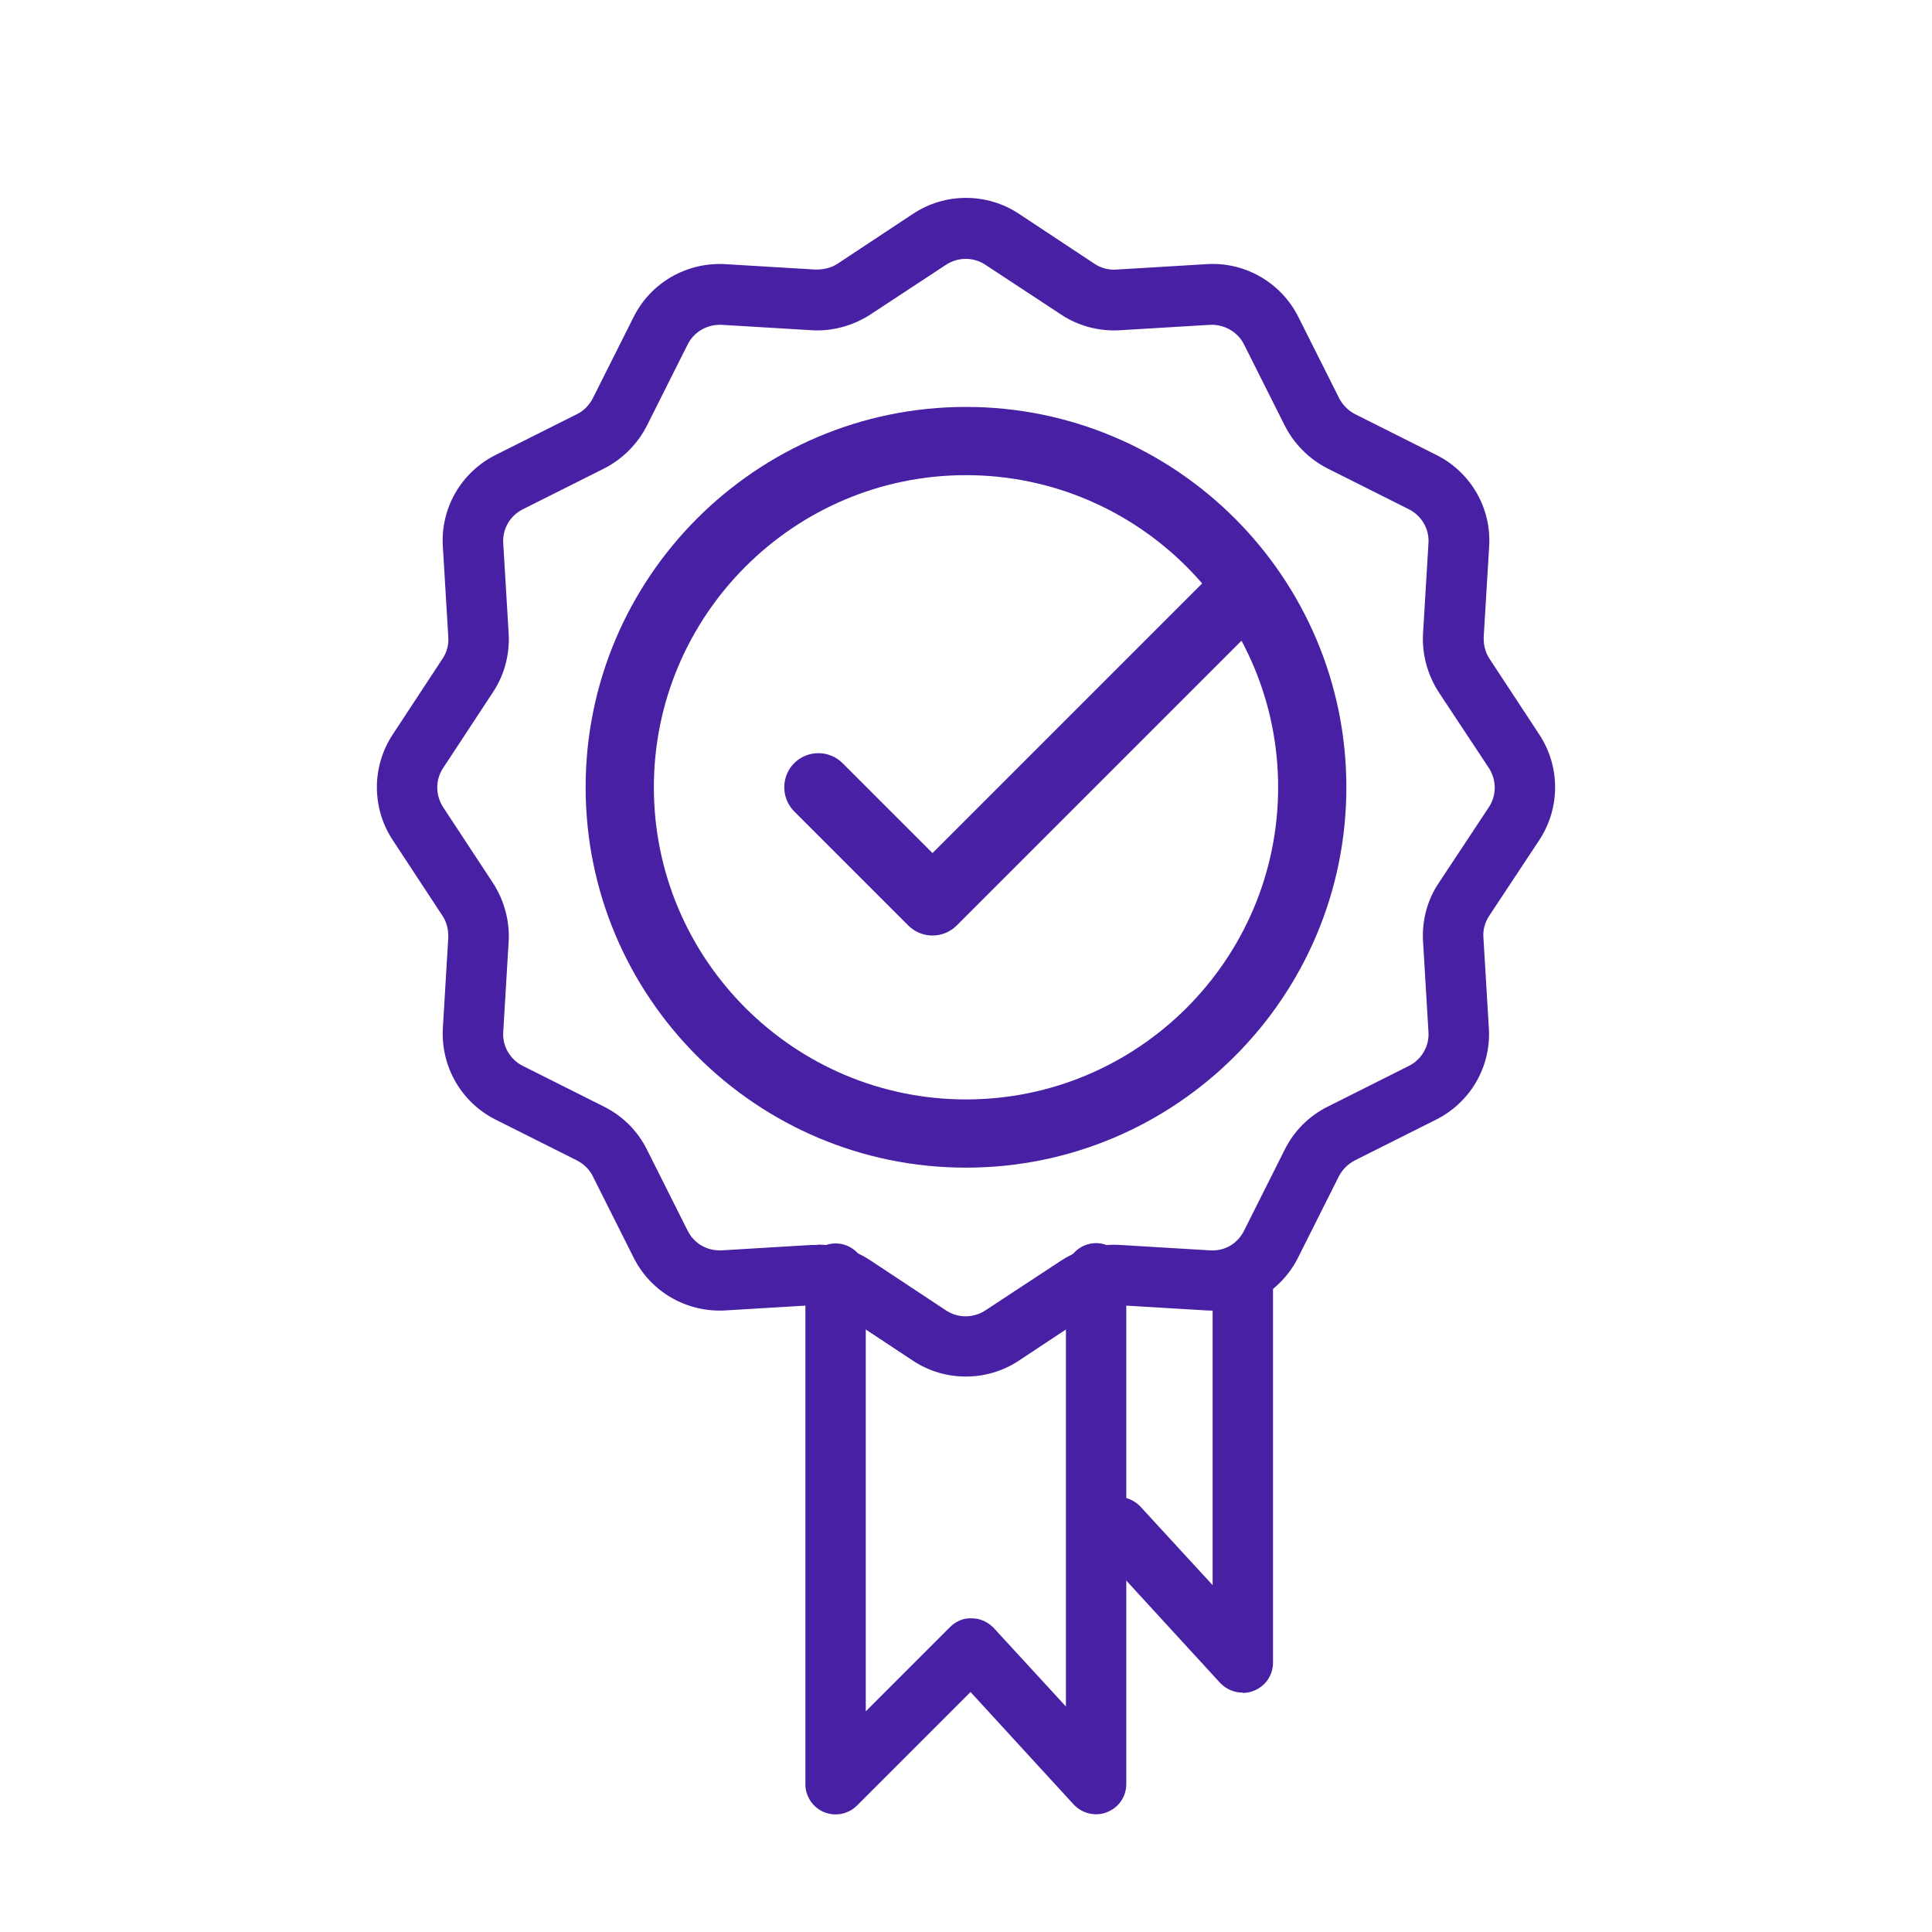 <?xml version="1.0" encoding="UTF-8"?>
<svg id="Layer_5_copy" data-name="Layer 5 copy" xmlns="http://www.w3.org/2000/svg" viewBox="0 0 64 64">
  <defs>
    <style>
      .cls-1 {
        fill: #4820a4;
      }
    </style>
  </defs>
  <path class="cls-1" d="m32,45.6c-.61,0-1.22-.17-1.75-.52l-2.51-1.66c-.21-.14-.46-.2-.72-.19l-3,.18c-1.27.07-2.46-.61-3.03-1.75l-1.35-2.69c-.11-.23-.3-.41-.53-.53l-2.69-1.35c-1.14-.57-1.82-1.76-1.75-3.03l.18-3c.01-.25-.05-.51-.19-.72l-1.65-2.51c-.7-1.06-.7-2.44,0-3.5l1.65-2.51c.14-.21.21-.46.19-.72l-.18-3c-.08-1.27.61-2.46,1.75-3.03l2.69-1.35c.23-.11.41-.3.53-.53l1.35-2.69c.57-1.14,1.76-1.82,3.03-1.75l3,.18c.25,0,.51-.05.72-.19l2.51-1.66c1.06-.7,2.44-.7,3.5,0h0s2.51,1.66,2.51,1.66c.21.14.47.21.72.19l3-.18c1.26-.08,2.46.61,3.03,1.75l1.35,2.69c.12.23.3.41.53.53l2.69,1.35c1.14.57,1.83,1.76,1.75,3.03l-.18,3c-.01.25.05.51.19.72l1.65,2.51c.7,1.06.7,2.44,0,3.5l-1.66,2.51c-.14.21-.21.47-.19.72l.18,3c.08,1.27-.61,2.46-1.75,3.03l-2.69,1.35c-.23.12-.41.3-.53.53l-1.35,2.69c-.57,1.14-1.77,1.82-3.03,1.75l-3-.18c-.25-.01-.51.05-.72.19l-2.51,1.66c-.53.35-1.14.52-1.75.52Zm-4.92-4.37c.62,0,1.24.18,1.75.52l2.51,1.66c.39.26.9.26,1.3,0l2.51-1.65c.57-.37,1.24-.56,1.94-.52l3,.18c.49.03.91-.23,1.12-.65l1.35-2.69c.31-.62.8-1.11,1.42-1.42l2.69-1.35c.42-.21.68-.65.65-1.12l-.18-3.01c-.04-.68.14-1.37.52-1.93l1.66-2.51c.26-.39.26-.9,0-1.3l-1.66-2.51c-.37-.57-.56-1.26-.52-1.94l.18-3c.03-.47-.23-.91-.65-1.12l-2.69-1.35c-.61-.31-1.11-.81-1.42-1.42l-1.35-2.69c-.21-.42-.66-.67-1.12-.65l-3,.18c-.68.04-1.37-.14-1.94-.52l-2.51-1.65c-.39-.26-.9-.26-1.3,0l-2.51,1.65c-.57.37-1.26.56-1.93.52l-3-.18c-.47-.02-.91.23-1.12.65l-1.35,2.69c-.31.61-.81,1.11-1.42,1.42l-2.69,1.35c-.42.21-.68.65-.65,1.12l.18,3c.04.68-.14,1.37-.52,1.94l-1.65,2.51c-.26.39-.26.9,0,1.3l1.65,2.51c.37.57.56,1.26.52,1.94l-.18,3c-.03.47.23.91.65,1.12l2.69,1.35c.62.31,1.11.8,1.42,1.42l1.35,2.69c.21.42.64.67,1.12.65l3-.18c.06,0,.12,0,.18,0Z"/>
  <path class="cls-1" d="m32,38.68c-6.95,0-12.6-5.65-12.6-12.6s5.65-12.6,12.6-12.6,12.6,5.65,12.6,12.6-5.65,12.6-12.6,12.6Zm0-22.94c-5.7,0-10.34,4.64-10.34,10.34s4.64,10.34,10.34,10.34,10.34-4.64,10.34-10.34-4.64-10.34-10.34-10.34Z"/>
  <path class="cls-1" d="m36.31,60.1c-.27,0-.54-.11-.74-.32l-3.42-3.73-3.76,3.76c-.29.29-.72.37-1.09.22-.37-.15-.62-.52-.62-.92v-16.92c0-.55.45-1,1-1s1,.45,1,1v14.5l2.79-2.79c.19-.19.45-.31.73-.29.27,0,.53.12.72.32l2.39,2.6v-14.35c0-.55.45-1,1-1s1,.45,1,1v16.92c0,.41-.25.78-.64.93-.12.05-.24.07-.36.07Z"/>
  <path class="cls-1" d="m41.16,56.07c-.27,0-.54-.11-.74-.32l-3.43-3.74c-.39.25-.91.21-1.25-.13-.39-.39-.39-1.02,0-1.41l.59-.59c.19-.19.45-.29.73-.29.27,0,.53.12.72.32l2.39,2.6v-10.3c0-.55.45-1,1-1s1,.45,1,1v12.87c0,.41-.25.78-.64.93-.12.05-.24.07-.36.07Z"/>
  <path class="cls-1" d="m30.89,30.99c-.29,0-.58-.11-.8-.33l-3.78-3.78c-.44-.44-.44-1.16,0-1.6s1.16-.44,1.6,0l2.98,2.98,9.19-9.19c.44-.44,1.16-.44,1.6,0,.44.44.44,1.16,0,1.6l-9.99,9.99c-.22.22-.51.33-.8.33Z"/>
</svg>